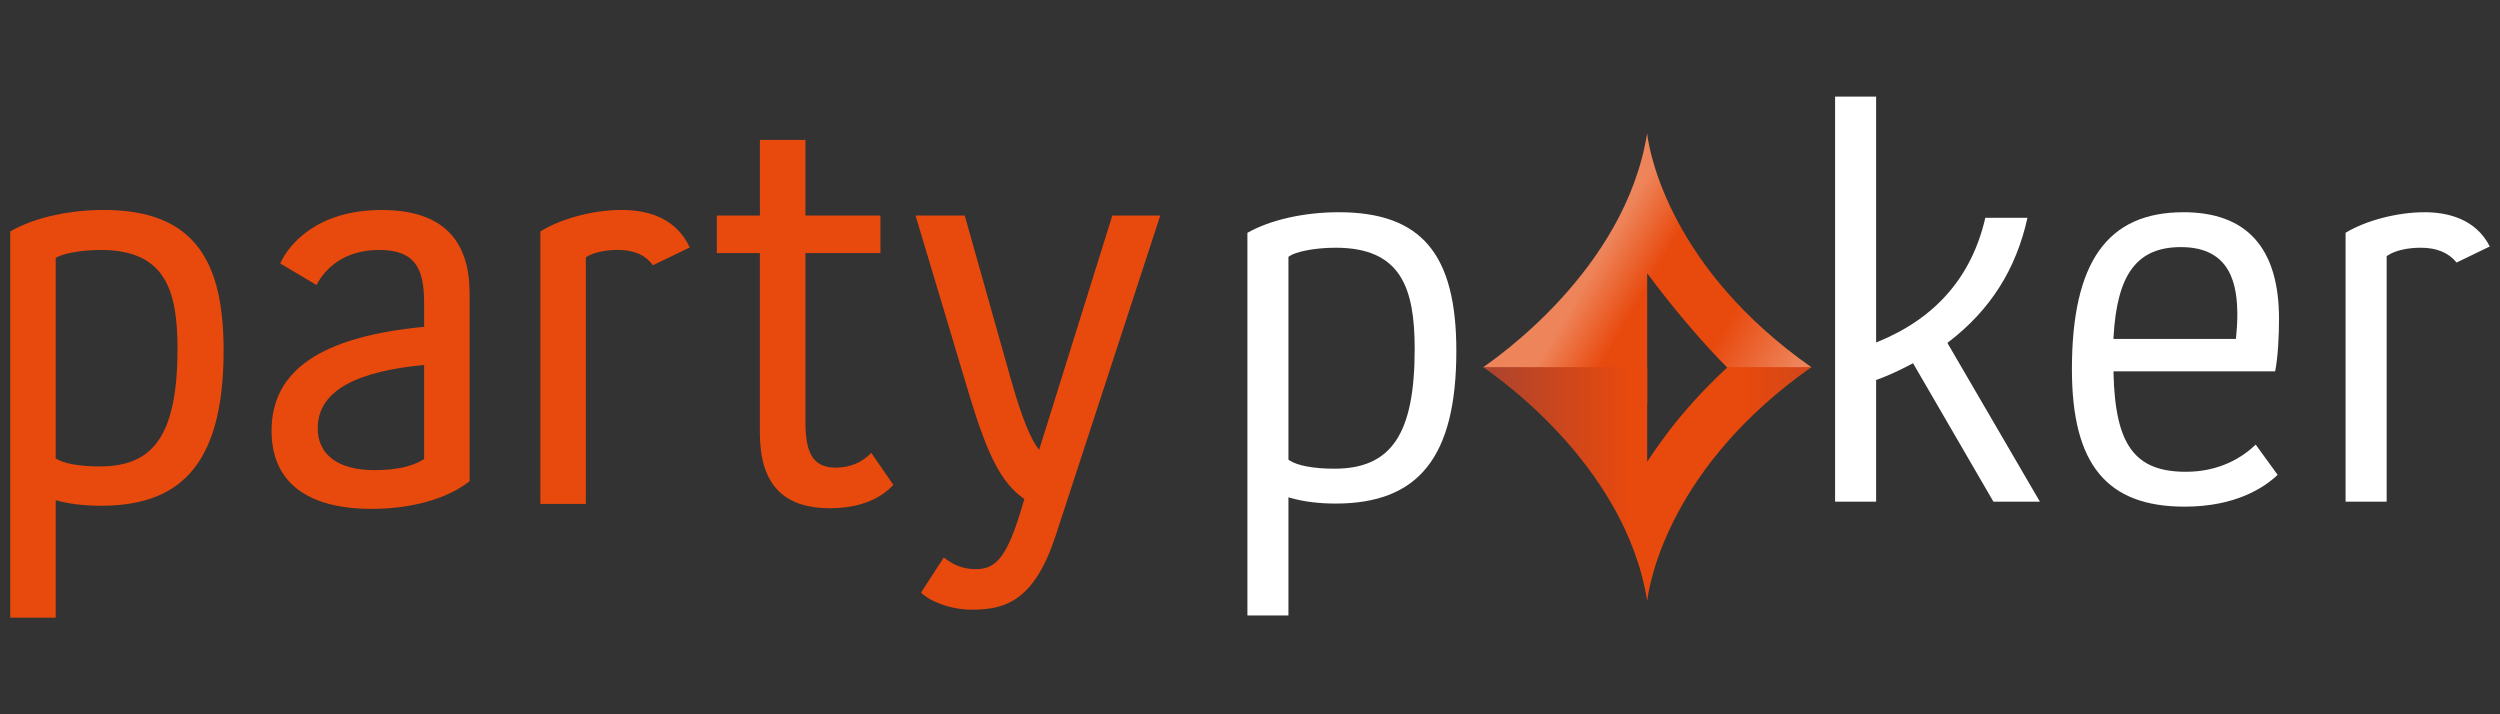 <?xml version="1.0" encoding="utf-8"?>
<svg xmlns="http://www.w3.org/2000/svg" data-name="party poker" height="160" id="party_poker" viewBox="0 0 560 160" width="560">
  <rect x="0" y="0" width="560" height="160" fill="#333333" stroke="none"/>
  <defs>
    <style>
      .cls-1 {
        fill: url(#linear-gradient);
      }

      .cls-1, .cls-2, .cls-3, .cls-4 {
        stroke-width: 0px;
      }

      .cls-2 {
        fill: url(#linear-gradient-2);
      }

      .cls-3 {
        fill: #fff;
      }

      .cls-4 {
        fill: #e8490d;
      }
    </style>
    <linearGradient gradientTransform="translate(372.04 274.19) scale(3.79 -3.79)" gradientUnits="userSpaceOnUse" id="linear-gradient" x1="-8.5" x2="8.35" y1="59.19" y2="49.34">
      <stop offset=".27" stop-color="#ee845a"/>
      <stop offset=".44" stop-color="#e8490d"/>
      <stop offset=".7" stop-color="#e8490d"/>
      <stop offset=".95" stop-color="#ee845a"/>
    </linearGradient>
    <linearGradient gradientTransform="translate(372.04 274.19) scale(3.79 -3.79)" gradientUnits="userSpaceOnUse" id="linear-gradient-2" x1="-15.37" x2="16.83" y1="43.71" y2="43.71">
      <stop offset=".12" stop-color="#a34333"/>
      <stop offset=".42" stop-color="#e8490d"/>
      <stop offset=".63" stop-color="#e8490d"/>
      <stop offset="1" stop-color="#a34333"/>
    </linearGradient>
  </defs>
  <path class="cls-4" d="M2.29,51.85c5.65-3.31,13.78-4.82,20.94-4.82,20.8,0,26.86,11.98,26.86,31.54,0,27-11.02,34.72-27.55,34.72-3.72,0-7.17-.42-10.06-1.24v26.31H2.29V51.85ZM12.48,102.69c1.66,1.1,5.23,1.79,9.79,1.79,11.15,0,17.49-5.65,17.49-26.31,0-13.23-2.76-22.18-17.22-22.18-4.83,0-8.95.97-10.06,1.79v44.91h0Z"/>
  <path class="cls-4" d="M62.76,59.02c1.93-4.27,8.27-11.98,22.73-11.98s19.7,7.57,19.7,18.59v42.16c-5.24,4.12-13.36,6.2-22.04,6.2-12.53,0-22.32-4.69-22.32-17.5,0-13.5,11.03-21.07,34.17-23.28v-5.51c0-7.58-2.06-11.71-10.05-11.71-7.58,0-11.99,3.86-14.05,7.85l-8.13-4.82ZM95,81.75c-14.6,1.38-23.83,5.51-23.83,14.19,0,5.79,4.41,9.37,12.68,9.37,4.95,0,8.54-.82,11.15-2.48v-21.08h0Z"/>
  <path class="cls-4" d="M121.04,51.85c4.41-2.76,11.57-4.82,18.18-4.82s12.4,2.2,15.29,8.4l-8.26,3.99c-1.79-2.48-4.55-3.44-7.85-3.44-2.75,0-5.51.55-7.17,1.66v55.24h-10.19v-61.03h0Z"/>
  <path class="cls-4" d="M170.22,56.68h-9.65v-8.4h9.65v-16.94h10.2v16.94h16.8v8.4h-16.8v37.88c0,6.62,1.52,10.19,6.75,10.19,3.3,0,6.06-1.24,7.99-3.31l4.95,7.17c-3.03,3.3-7.85,5.23-14.19,5.23-10.61,0-15.71-5.51-15.71-16.94v-40.22h0Z"/>
  <path class="cls-4" d="M211.42,124.87c1.52,1.24,3.86,2.62,7.03,2.62,4.13,0,6.74-1.79,10.05-12.54l.96-3.17c-5.24-3.58-8.27-10.05-12.12-22.59l-12.26-40.91h11.02l10.33,36.65c2.48,8.81,4.55,13.63,6.33,15.84l16.4-52.49h10.74l-23.41,71.63c-4.82,14.74-11.3,16.66-18.87,16.66-4.69,0-9.51-1.93-11.3-3.85l5.09-7.85Z"/>
  <path class="cls-3" d="M279.42,137.87V52.15c5.08-2.89,12.69-4.61,20.44-4.61,18.48,0,26.36,9.29,26.36,31.05,0,23.66-8.34,34.21-27.05,34.21-3.68,0-7.12-.43-9.92-1.22l-.64-.18v26.47h-9.18ZM299.17,55.49c-4.91,0-9.12.97-10.36,1.9l-.2.15v45.43l.22.15c1.79,1.19,5.46,1.87,10.06,1.87,12.78,0,18-7.77,18-26.81,0-13.62-3.02-22.69-17.72-22.69"/>
  <path class="cls-3" d="M446.53,112.38l-18.01-31.02-.43.23c-2.65,1.41-5.18,2.56-7.51,3.41l-.33.12v27.26h-9.19V21.64h9.19v55.08l.69-.29c12.78-5.29,20.78-14.59,23.77-27.65h9.44c-2.54,11.53-8.3,20.62-17.59,27.76l-.35.27,20.73,35.57h-10.41Z"/>
  <path class="cls-3" d="M489.37,113.49c-17.47,0-25.26-9.49-25.26-30.77,0-24,7.94-35.18,24.99-35.18,14.2,0,21.4,8.03,21.4,23.88,0,3.69-.23,8.63-.87,11.76h-36.2v.51c.39,16.02,4.79,21.99,16.21,21.99,7.55,0,12.63-3.21,15.64-6.08l4.91,6.76c-2.93,2.8-9.33,7.13-20.83,7.13M488.54,55.35c-9.79,0-14.31,5.99-15.1,20.04l-.03.53h27.43l.05-.45c.14-1.25.27-3.32.27-4.88,0-6.54-1.3-15.24-12.62-15.24"/>
  <path class="cls-3" d="M525.41,112.38v-60.24c4.55-2.76,11.61-4.6,17.68-4.6,4.93,0,11.41,1.34,14.62,7.67l-7.44,3.6c-1.77-2.2-4.45-3.32-8-3.32-3.08,0-5.79.64-7.44,1.74l-.22.15v55h-9.19Z"/>
  <path class="cls-1" d="M332.22,82.27l36.75,8.48v-29.52c.8,1.02,10.74,14.73,22.27,25.28l14.53-4.24c-31.43-22.05-36.17-47.69-36.74-51.85l-.07-.59c-4.9,30.92-34.66,50.93-36.75,52.45" id="SVGID"/>
  <path class="cls-2" d="M387,82.24c-11.53,10.54-17.24,20.16-18.03,21.18v-21.18h-36.73c2.08,1.51,31.84,21.51,36.74,52.42l.07-.59c.57-4.17,5.31-29.8,36.73-51.84h-18.77s0,0,0,0Z" data-name="SVGID" id="SVGID-2"/>
</svg>